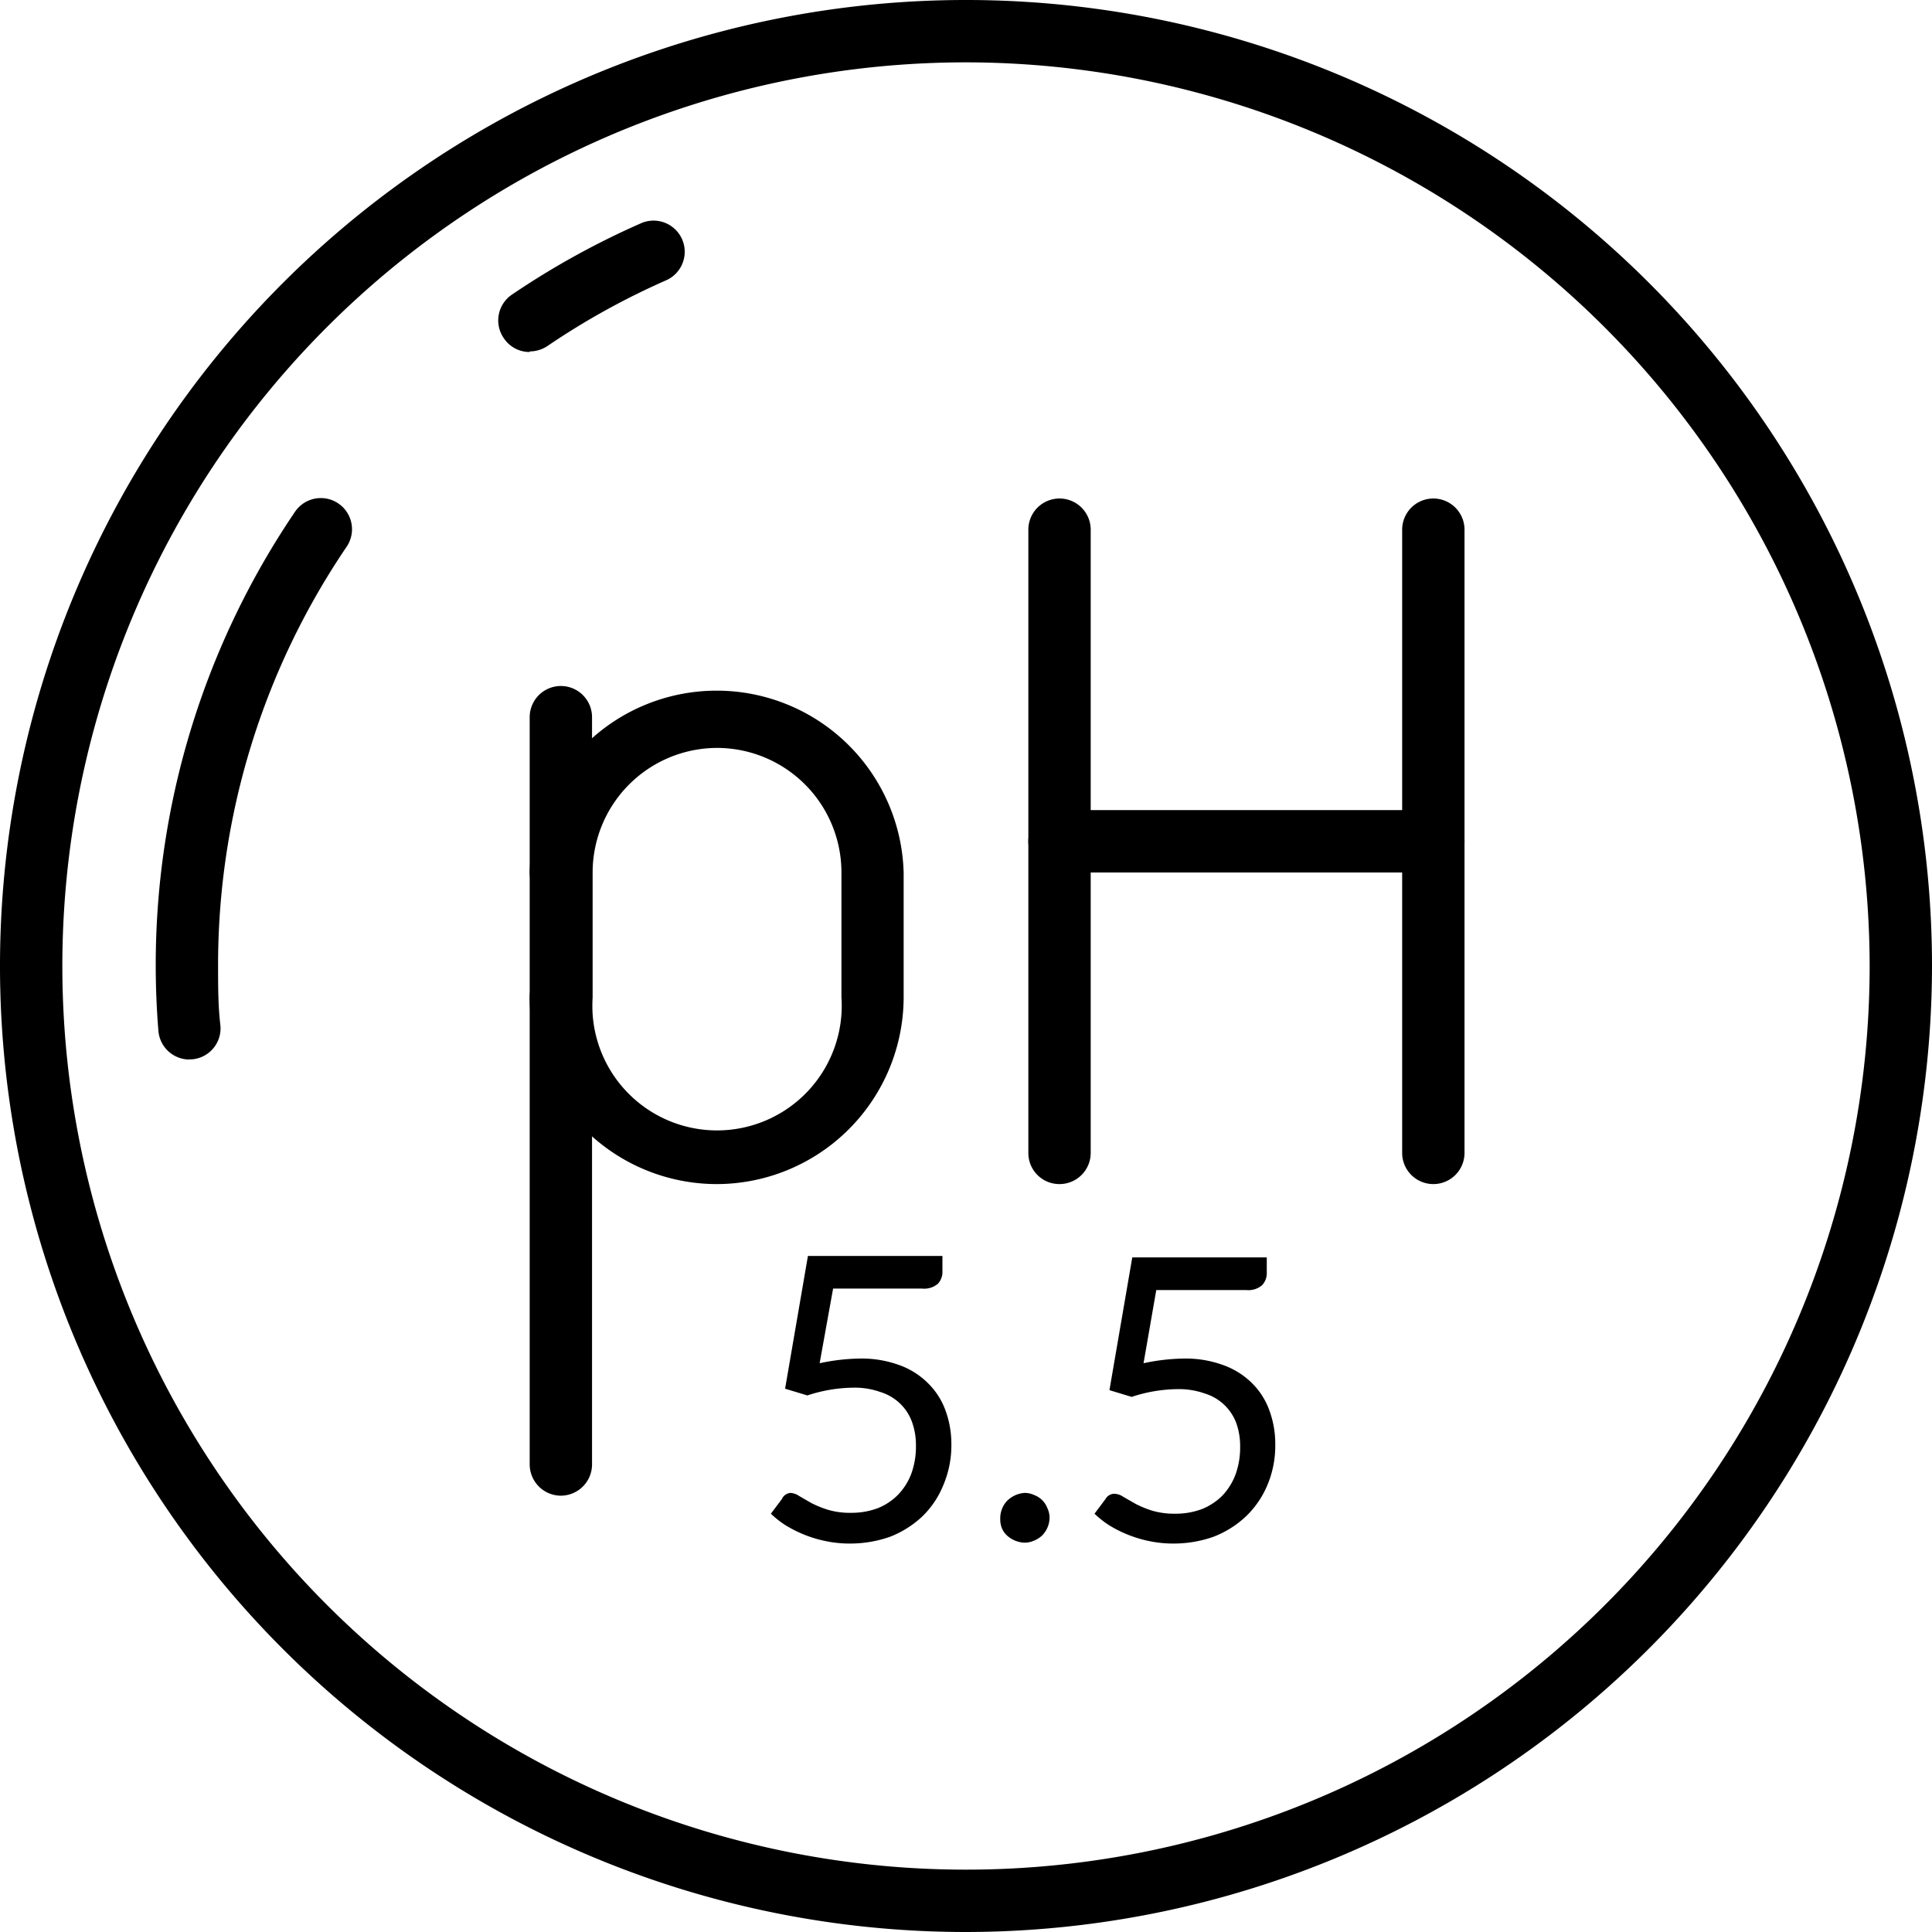 <svg xmlns:xlink="http://www.w3.org/1999/xlink" xmlns="http://www.w3.org/2000/svg" viewBox="0 0 132 132"><defs><style>.cls-1{fill:none;}.cls-2{clip-path:url(#clip-path);}</style><clipPath id="clip-path"><rect height="132" width="132" class="cls-1"></rect></clipPath></defs><g data-sanitized-data-name="Layer 2" data-name="Layer 2" id="Layer_2"><g data-sanitized-data-name="Layer 1" data-name="Layer 1" id="Layer_1-2"><g class="cls-2"><path d="M66,4.26A61.74,61.74,0,1,0,127.74,66,61.81,61.81,0,0,0,66,4.26ZM66,132a66,66,0,1,1,66-66,66.07,66.07,0,0,1-66,66"></path></g><path d="M36.19,24.05a2.11,2.11,0,0,1-1.76-.93,2.13,2.13,0,0,1,.56-3,55.54,55.54,0,0,1,8.86-4.89,2.13,2.13,0,0,1,1.71,3.9,50.9,50.9,0,0,0-8.17,4.52,2.19,2.19,0,0,1-1.2.36"></path><path d="M12.94,72.39a2.13,2.13,0,0,1-2.12-2c-.12-1.45-.18-3-.18-4.43a55.13,55.13,0,0,1,9.52-31,2.13,2.13,0,0,1,3.52,2.4A50.83,50.83,0,0,0,14.9,66c0,1.37,0,2.74.16,4.08a2.12,2.12,0,0,1-2,2.3h-.17"></path><path d="M97.93,80.9a2.13,2.13,0,0,1-2.13-2.12V36.19a2.13,2.13,0,0,1,4.26,0V78.78a2.13,2.13,0,0,1-2.13,2.12"></path><path d="M72.39,80.9a2.12,2.12,0,0,1-2.13-2.12V36.19a2.13,2.13,0,0,1,4.26,0V78.78a2.13,2.13,0,0,1-2.13,2.12"></path><path d="M97.93,59.61H72.39a2.13,2.13,0,1,1,0-4.26H97.93a2.13,2.13,0,0,1,0,4.26"></path><path d="M49,51.1a8.52,8.52,0,0,0-8.51,8.51v8.52a8.52,8.52,0,1,0,17,0V59.61A8.51,8.51,0,0,0,49,51.1Zm0,29.8A12.79,12.79,0,0,1,36.19,68.13V59.61a12.78,12.78,0,0,1,25.55,0v8.52A12.79,12.79,0,0,1,49,80.9"></path><path d="M38.32,61.74a2.13,2.13,0,0,1-2.13-2.13V49a2.13,2.13,0,0,1,4.26,0V59.61a2.13,2.13,0,0,1-2.13,2.13"></path><path d="M38.32,102.19a2.14,2.14,0,0,1-2.13-2.13V68.13a2.13,2.13,0,0,1,4.26,0v31.93a2.14,2.14,0,0,1-2.13,2.13"></path><path d="M56,93.14a13.81,13.81,0,0,1,2.79-.32,7.51,7.51,0,0,1,2.69.46,5.29,5.29,0,0,1,1.93,1.23,5,5,0,0,1,1.19,1.86,6.63,6.63,0,0,1,.4,2.31,6.94,6.94,0,0,1-.55,2.79A6.19,6.19,0,0,1,63,103.62,6.81,6.81,0,0,1,60.8,105a8.22,8.22,0,0,1-2.75.46,8,8,0,0,1-1.65-.17,8.53,8.53,0,0,1-1.46-.44,8.86,8.86,0,0,1-1.27-.64,6.54,6.54,0,0,1-1-.79l.75-1A.71.71,0,0,1,54,102a1.17,1.17,0,0,1,.6.21l.83.48a7.15,7.15,0,0,0,1.13.46,5.26,5.26,0,0,0,1.58.21,5.11,5.11,0,0,0,1.84-.32,4,4,0,0,0,1.39-.93,4.18,4.18,0,0,0,.9-1.44,5.45,5.45,0,0,0,.31-1.9,4.67,4.67,0,0,0-.27-1.62,3.3,3.3,0,0,0-.81-1.25,3.36,3.36,0,0,0-1.34-.79,5.2,5.2,0,0,0-1.85-.3,10.07,10.07,0,0,0-1.52.13,10.45,10.45,0,0,0-1.63.4l-1.52-.46,1.56-9.07h9.19v1.05a1.19,1.19,0,0,1-.31.85,1.45,1.45,0,0,1-1.08.33H56.92Z"></path><path d="M68.34,103.74a1.7,1.7,0,0,1,.13-.67,1.57,1.57,0,0,1,.35-.54A1.88,1.88,0,0,1,70,102a1.56,1.56,0,0,1,.67.15,1.54,1.54,0,0,1,.89.89,1.56,1.56,0,0,1,.15.67,1.77,1.77,0,0,1-.5,1.19,1.73,1.73,0,0,1-.54.35,1.56,1.56,0,0,1-.67.15,1.88,1.88,0,0,1-1.21-.5,1.41,1.41,0,0,1-.35-.52A1.67,1.67,0,0,1,68.34,103.74Z"></path><path d="M78.13,93.14a13.81,13.81,0,0,1,2.79-.32,7.47,7.47,0,0,1,2.69.46,5.33,5.33,0,0,1,1.94,1.23,5,5,0,0,1,1.18,1.86,6.63,6.63,0,0,1,.4,2.31,6.94,6.94,0,0,1-.54,2.79,6.36,6.36,0,0,1-1.48,2.15A6.81,6.81,0,0,1,82.9,105a8.18,8.18,0,0,1-2.75.46,7.93,7.93,0,0,1-1.64-.17,8.27,8.27,0,0,1-1.46-.44,8.37,8.37,0,0,1-1.27-.64,6.54,6.54,0,0,1-1-.79l.75-1a.69.69,0,0,1,.62-.36,1.14,1.14,0,0,1,.6.21l.84.48a7,7,0,0,0,1.12.46,5.33,5.33,0,0,0,1.59.21,5.05,5.05,0,0,0,1.83-.32,4.18,4.18,0,0,0,1.4-.93,4.32,4.32,0,0,0,.89-1.44,5.45,5.45,0,0,0,.31-1.9,4.67,4.67,0,0,0-.27-1.62,3.33,3.33,0,0,0-2.14-2,5.26,5.26,0,0,0-1.86-.3,10.18,10.18,0,0,0-1.52.13,10.07,10.07,0,0,0-1.62.4l-1.52-.46,1.56-9.07h9.19v1.05a1.2,1.2,0,0,1-.32.85,1.44,1.44,0,0,1-1.08.33H79Z"></path></g></g></svg>